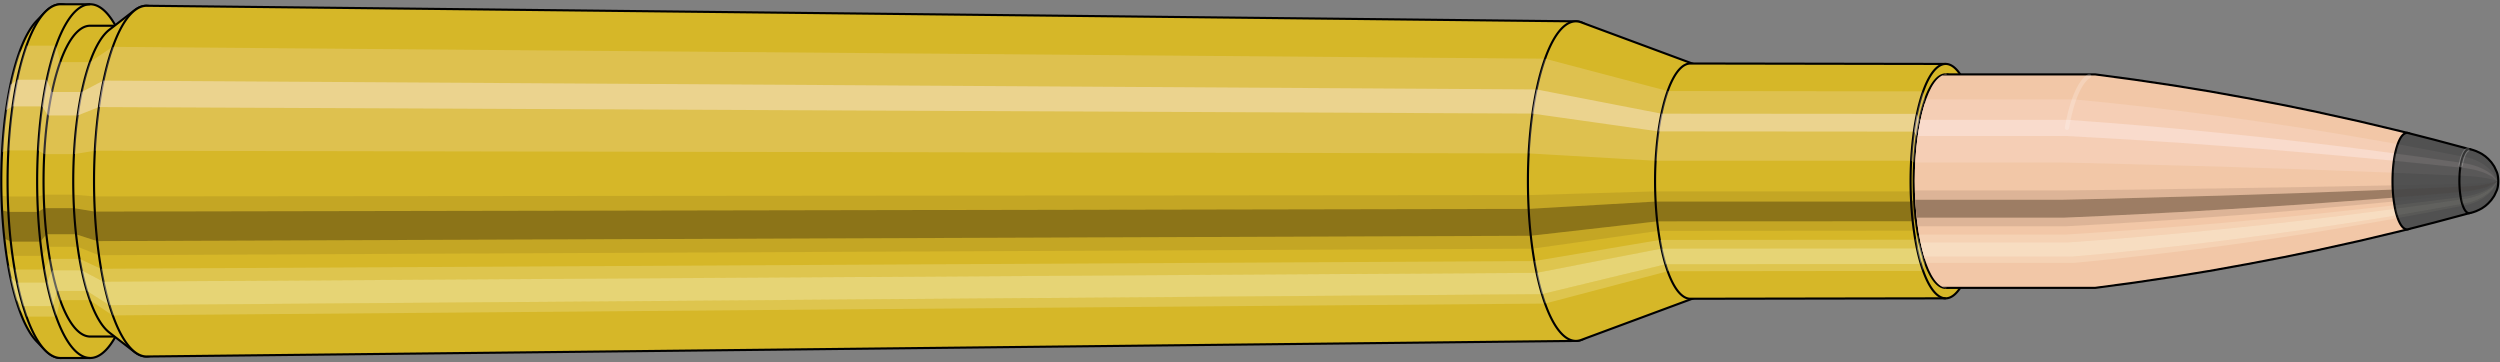 <svg viewBox="-0.485 -1.697 23.422 3.393" xmlns="http://www.w3.org/2000/svg" xmlns:xlink="http://www.w3.org/1999/xlink"><rect x="-0.485" y="-1.697" width="23.422" height="3.393" fill="#808080" stroke="none"/><defs><clipPath id="clip"><ellipse style="fill:white;stroke:none" cx="17.754"  cy="0"  rx="0.3"  ry="1"/><rect style="fill:white;" x="17.754"  y="-2"  width="100"  height="4"/></clipPath></defs><g id="calibersvg"><path style="fill:#d6b728;stroke:black;stroke-width:0.02;" d=" M -0.142 -1.501
 A 0.472 1.573 0 0 0 -0.142 1.501

 L -0.066 1.58
 A 0.497 1.657 0 1 0 -0.066 -1.58
 L -0.142 -1.501
 Z"/>
<path style="fill:#ffefef;opacity:0.2;" d=" M -0.303 -1.205
 A 0.472 1.573 0 0 0 -0.465 -0.273

 L -0.406 -0.288
 A 0.497 1.657 0 0 1 -0.236 -1.269

 L -0.303 -1.205
 Z "/>
<path style="fill:#ffefef;opacity:0.4;" d=" M -0.387 -0.902
 A 0.472 1.573 0 0 0 -0.428 -0.665

 L -0.367 -0.7
 A 0.497 1.657 0 0 1 -0.324 -0.95

 L -0.387 -0.902
 Z "/>
<path style="fill:#201000;opacity:0.1;" d=" M -0.47 0.137
 A 0.472 1.573 0 0 0 -0.465 0.273

 L -0.406 0.288
 A 0.497 1.657 0 0 1 -0.412 0.144

 L -0.47 0.137
 Z "/>
<path style="fill:#201000;opacity:0.4;" d=" M -0.465 0.273
 A 0.472 1.573 0 0 0 -0.444 0.538

 L -0.384 0.567
 A 0.497 1.657 0 0 1 -0.406 0.288

 L -0.465 0.273
 Z "/>
<path style="fill:#201000;opacity:0.1;" d=" M -0.444 0.538
 A 0.472 1.573 0 0 0 -0.428 0.665

 L -0.367 0.7
 A 0.497 1.657 0 0 1 -0.384 0.567

 L -0.444 0.538
 Z "/>
<path style="fill:#ffffe8;opacity:0.2;" d=" M -0.409 0.787
 A 0.472 1.573 0 0 0 -0.387 0.902

 L -0.324 0.95
 A 0.497 1.657 0 0 1 -0.347 0.828

 L -0.409 0.787
 Z "/>
<path style="fill:#ffffe8;opacity:0.4;" d=" M -0.387 0.902
 A 0.472 1.573 0 0 0 -0.334 1.113

 L -0.268 1.171
 A 0.497 1.657 0 0 1 -0.324 0.95

 L -0.387 0.902
 Z "/>
<path style="fill:#ffffe8;opacity:0.2;" d=" M -0.334 1.113
 A 0.472 1.573 0 0 0 -0.303 1.205

 L -0.236 1.269
 A 0.497 1.657 0 0 1 -0.268 1.171

 L -0.334 1.113
 Z "/>
<path style="fill:#d6b728;stroke:black;stroke-width:0.02;" d=" M 0.083 -1.657
 A 0.497 1.657 0 0 0 0.083 1.657

 L 0.36 1.657
 A 0.497 1.657 0 0 0 0.36 -1.657
 L 0.083 -1.657
 Z "/>
<path style="fill:#ffefef;opacity:0.2;" d=" M -0.236 -1.269
 A 0.497 1.657 0 0 0 -0.406 -0.288

 L -0.129 -0.288
 A 0.497 1.657 0 0 1 0.041 -1.269

 L -0.236 -1.269
 Z "/>
<path style="fill:#ffefef;opacity:0.4;" d=" M -0.324 -0.95
 A 0.497 1.657 0 0 0 -0.367 -0.7

 L -0.09 -0.7
 A 0.497 1.657 0 0 1 -0.047 -0.95

 L -0.324 -0.95
 Z "/>
<path style="fill:#201000;opacity:0.1;" d=" M -0.412 0.144
 A 0.497 1.657 0 0 0 -0.406 0.288

 L -0.129 0.288
 A 0.497 1.657 0 0 1 -0.135 0.144

 L -0.412 0.144
 Z "/>
<path style="fill:#201000;opacity:0.4;" d=" M -0.406 0.288
 A 0.497 1.657 0 0 0 -0.384 0.567

 L -0.107 0.567
 A 0.497 1.657 0 0 1 -0.129 0.288

 L -0.406 0.288
 Z "/>
<path style="fill:#201000;opacity:0.1;" d=" M -0.384 0.567
 A 0.497 1.657 0 0 0 -0.367 0.7

 L -0.09 0.7
 A 0.497 1.657 0 0 1 -0.107 0.567

 L -0.384 0.567
 Z "/>
<path style="fill:#ffffe8;opacity:0.2;" d=" M -0.347 0.828
 A 0.497 1.657 0 0 0 -0.324 0.95

 L -0.047 0.95
 A 0.497 1.657 0 0 1 -0.07 0.828

 L -0.347 0.828
 Z "/>
<path style="fill:#ffffe8;opacity:0.4;" d=" M -0.324 0.95
 A 0.497 1.657 0 0 0 -0.268 1.171

 L 0.009 1.171
 A 0.497 1.657 0 0 1 -0.047 0.95

 L -0.324 0.95
 Z "/>
<path style="fill:#ffffe8;opacity:0.2;" d=" M -0.268 1.171
 A 0.497 1.657 0 0 0 -0.236 1.269

 L 0.041 1.269
 A 0.497 1.657 0 0 1 0.009 1.171

 L -0.268 1.171
 Z "/>
<path style="fill:#d6b728;stroke:black;stroke-width:0.02;" d=" M 0.36 -1.456
 A 0.437 1.456 0 0 0 0.36 1.456

 L 0.638 1.456
 A 0.437 1.456 0 0 0 0.638 -1.456
 L 0.36 -1.456
 Z "/>
<path style="fill:none;stroke:black;stroke-width:0.02;" d=" M 0.36 -1.657
 A 0.497 1.657 0 0 0 0.36 1.657
"/>
<path style="fill:#ffefef;opacity:0.2;" d=" M 0.041 -1.269
 A 0.497 1.657 0 0 0 -0.129 -0.288

 L -0.07 -0.253
 L 0.208 -0.253
 A 0.437 1.456 0 0 1 0.357 -1.115

 L 0.08 -1.115
 L 0.041 -1.269
 Z "/>
<path style="fill:#ffefef;opacity:0.4;" d=" M -0.047 -0.95
 A 0.497 1.657 0 0 0 -0.09 -0.7

 L -0.035 -0.615
 L 0.242 -0.615
 A 0.437 1.456 0 0 1 0.28 -0.835

 L 0.003 -0.835
 L -0.047 -0.95
 Z "/>
<path style="fill:#201000;opacity:0.1;" d=" M -0.135 0.144
 A 0.497 1.657 0 0 0 -0.129 0.288

 L -0.07 0.253
 L 0.208 0.253
 A 0.437 1.456 0 0 1 0.203 0.127

 L -0.075 0.127
 L -0.135 0.144
 Z "/>
<path style="fill:#201000;opacity:0.4;" d=" M -0.129 0.288
 A 0.497 1.657 0 0 0 -0.107 0.567

 L -0.05 0.498
 L 0.227 0.498
 A 0.437 1.456 0 0 1 0.208 0.253

 L -0.07 0.253
 L -0.129 0.288
 Z "/>
<path style="fill:#201000;opacity:0.1;" d=" M -0.107 0.567
 A 0.497 1.657 0 0 0 -0.09 0.7

 L -0.035 0.615
 L 0.242 0.615
 A 0.437 1.456 0 0 1 0.227 0.498

 L -0.05 0.498
 L -0.107 0.567
 Z "/>
<path style="fill:#ffffe8;opacity:0.2;" d=" M -0.07 0.828
 A 0.497 1.657 0 0 0 -0.047 0.95

 L 0.003 0.835
 L 0.28 0.835
 A 0.437 1.456 0 0 1 0.26 0.728

 L -0.018 0.728
 L -0.07 0.828
 Z "/>
<path style="fill:#ffffe8;opacity:0.4;" d=" M -0.047 0.95
 A 0.497 1.657 0 0 0 0.009 1.171

 L 0.052 1.029
 L 0.329 1.029
 A 0.437 1.456 0 0 1 0.28 0.835

 L 0.003 0.835
 L -0.047 0.95
 Z "/>
<path style="fill:#ffffe8;opacity:0.2;" d=" M 0.009 1.171
 A 0.497 1.657 0 0 0 0.041 1.269

 L 0.08 1.115
 L 0.357 1.115
 A 0.437 1.456 0 0 1 0.329 1.029

 L 0.052 1.029
 L 0.009 1.171
 Z "/>
<path style="fill:#d6b728;stroke:black;stroke-width:0.02;" d=" M 0.539 -1.418
 A 0.437 1.456 0 0 0 0.539 1.418

 L 0.776 1.601
 A 0.493 1.643 0 1 0 0.776 -1.601
 L 0.539 -1.418
 Z "/>
<path style="fill:#ffefef;opacity:0.2;" d=" M 0.357 -1.115
 A 0.437 1.456 0 0 0 0.208 -0.253

 L 0.402 -0.285
 A 0.493 1.643 0 0 1 0.57 -1.258

 L 0.357 -1.115
 Z "/>
<path style="fill:#ffefef;opacity:0.4;" d=" M 0.28 -0.835
 A 0.437 1.456 0 0 0 0.242 -0.615

 L 0.441 -0.694
 A 0.493 1.643 0 0 1 0.483 -0.942

 L 0.28 -0.835
 Z "/>
<path style="fill:#201000;opacity:0.1;" d=" M 0.203 0.127
 A 0.437 1.456 0 0 0 0.208 0.253

 L 0.402 0.285
 A 0.493 1.643 0 0 1 0.396 0.143

 L 0.203 0.127
 Z "/>
<path style="fill:#201000;opacity:0.4;" d=" M 0.208 0.253
 A 0.437 1.456 0 0 0 0.227 0.498

 L 0.424 0.562
 A 0.493 1.643 0 0 1 0.402 0.285

 L 0.208 0.253
 Z "/>
<path style="fill:#201000;opacity:0.1;" d=" M 0.227 0.498
 A 0.437 1.456 0 0 0 0.242 0.615

 L 0.441 0.694
 A 0.493 1.643 0 0 1 0.424 0.562

 L 0.227 0.498
 Z "/>
<path style="fill:#ffffe8;opacity:0.2;" d=" M 0.26 0.728
 A 0.437 1.456 0 0 0 0.28 0.835

 L 0.483 0.942
 A 0.493 1.643 0 0 1 0.46 0.821

 L 0.26 0.728
 Z "/>
<path style="fill:#ffffe8;opacity:0.4;" d=" M 0.28 0.835
 A 0.437 1.456 0 0 0 0.329 1.029

 L 0.539 1.162
 A 0.493 1.643 0 0 1 0.483 0.942

 L 0.28 0.835
 Z "/>
<path style="fill:#ffffe8;opacity:0.2;" d=" M 0.329 1.029
 A 0.437 1.456 0 0 0 0.357 1.115

 L 0.57 1.258
 A 0.493 1.643 0 0 1 0.539 1.162

 L 0.329 1.029
 Z "/>
<path style="fill:#d6b728;stroke:black;stroke-width:0.02;" d=" M 0.889 -1.643
 A 0.493 1.643 0 1 0 0.889 1.643

 L 14.28 1.497
 A 0.449 1.497 0 0 0 14.28 -1.497
 L 0.889 -1.643
 Z "/>
<path style="fill:#ffefef;opacity:0.2;" d=" M 0.57 -1.258
 A 0.493 1.643 0 0 0 0.402 -0.285

 L 13.836 -0.26
 A 0.449 1.497 0 0 1 13.99 -1.147

 L 0.57 -1.258
 Z "/>
<path style="fill:#ffefef;opacity:0.4;" d=" M 0.483 -0.942
 A 0.493 1.643 0 0 0 0.441 -0.694

 L 13.871 -0.633
 A 0.449 1.497 0 0 1 13.911 -0.859

 L 0.483 -0.942
 Z "/>
<path style="fill:#201000;opacity:0.1;" d=" M 0.396 0.143
 A 0.493 1.643 0 0 0 0.402 0.285

 L 13.836 0.26
 A 0.449 1.497 0 0 1 13.831 0.131

 L 0.396 0.143
 Z "/>
<path style="fill:#201000;opacity:0.4;" d=" M 0.402 0.285
 A 0.493 1.643 0 0 0 0.424 0.562

 L 13.857 0.512
 A 0.449 1.497 0 0 1 13.836 0.26

 L 0.402 0.285
 Z "/>
<path style="fill:#201000;opacity:0.1;" d=" M 0.424 0.562
 A 0.493 1.643 0 0 0 0.441 0.694

 L 13.871 0.633
 A 0.449 1.497 0 0 1 13.857 0.512

 L 0.424 0.562
 Z "/>
<path style="fill:#ffffe8;opacity:0.2;" d=" M 0.46 0.821
 A 0.493 1.643 0 0 0 0.483 0.942

 L 13.911 0.859
 A 0.449 1.497 0 0 1 13.89 0.749

 L 0.46 0.821
 Z "/>
<path style="fill:#ffffe8;opacity:0.4;" d=" M 0.483 0.942
 A 0.493 1.643 0 0 0 0.539 1.162

 L 13.961 1.059
 A 0.449 1.497 0 0 1 13.911 0.859

 L 0.483 0.942
 Z "/>
<path style="fill:#ffffe8;opacity:0.2;" d=" M 0.539 1.162
 A 0.493 1.643 0 0 0 0.57 1.258

 L 13.99 1.147
 A 0.449 1.497 0 0 1 13.961 1.059

 L 0.539 1.162
 Z "/>
<path style="fill:#d6b728;stroke:black;stroke-width:0.02;" d=" M 14.328 -1.488
 A 0.449 1.497 0 1 0 14.328 1.488

 L 15.388 1.095
 A 0.331 1.102 0 0 0 15.388 -1.095
 L 14.328 -1.488
 Z "/>
<path style="fill:#ffefef;opacity:0.2;" d=" M 13.99 -1.147
 A 0.449 1.497 0 0 0 13.836 -0.26

 L 15.026 -0.191
 A 0.331 1.102 0 0 1 15.139 -0.844

 L 13.99 -1.147
 Z "/>
<path style="fill:#ffefef;opacity:0.4;" d=" M 13.911 -0.859
 A 0.449 1.497 0 0 0 13.871 -0.633

 L 15.052 -0.466
 A 0.331 1.102 0 0 1 15.081 -0.632

 L 13.911 -0.859
 Z "/>
<path style="fill:#201000;opacity:0.1;" d=" M 13.831 0.131
 A 0.449 1.497 0 0 0 13.836 0.26

 L 15.026 0.191
 A 0.331 1.102 0 0 1 15.022 0.096

 L 13.831 0.131
 Z "/>
<path style="fill:#201000;opacity:0.4;" d=" M 13.836 0.26
 A 0.449 1.497 0 0 0 13.857 0.512

 L 15.041 0.377
 A 0.331 1.102 0 0 1 15.026 0.191

 L 13.836 0.26
 Z "/>
<path style="fill:#201000;opacity:0.1;" d=" M 13.857 0.512
 A 0.449 1.497 0 0 0 13.871 0.633

 L 15.052 0.466
 A 0.331 1.102 0 0 1 15.041 0.377

 L 13.857 0.512
 Z "/>
<path style="fill:#ffffe8;opacity:0.2;" d=" M 13.89 0.749
 A 0.449 1.497 0 0 0 13.911 0.859

 L 15.081 0.632
 A 0.331 1.102 0 0 1 15.065 0.551

 L 13.89 0.749
 Z "/>
<path style="fill:#ffffe8;opacity:0.4;" d=" M 13.911 0.859
 A 0.449 1.497 0 0 0 13.961 1.059

 L 15.118 0.779
 A 0.331 1.102 0 0 1 15.081 0.632

 L 13.911 0.859
 Z "/>
<path style="fill:#ffffe8;opacity:0.2;" d=" M 13.961 1.059
 A 0.449 1.497 0 0 0 13.99 1.147

 L 15.139 0.844
 A 0.331 1.102 0 0 1 15.118 0.779

 L 13.961 1.059
 Z "/>
<path style="fill:#d6b728;stroke:black;stroke-width:0.02;" d=" M 15.352 -1.102
 A 0.331 1.102 0 1 0 15.352 1.102

 L 17.744 1.098
 A 0.329 1.098 0 0 0 17.744 -1.098
 L 15.352 -1.102
 Z "/>
<path style="fill:#ffefef;opacity:0.2;" d=" M 15.139 -0.844
 A 0.331 1.102 0 0 0 15.026 -0.191

 L 17.42 -0.191
 A 0.329 1.098 0 0 1 17.532 -0.841

 L 15.139 -0.844
 Z "/>
<path style="fill:#ffefef;opacity:0.4;" d=" M 15.081 -0.632
 A 0.331 1.102 0 0 0 15.052 -0.466

 L 17.446 -0.464
 A 0.329 1.098 0 0 1 17.474 -0.63

 L 15.081 -0.632
 Z "/>
<path style="fill:#201000;opacity:0.1;" d=" M 15.022 0.096
 A 0.331 1.102 0 0 0 15.026 0.191

 L 17.42 0.191
 A 0.329 1.098 0 0 1 17.416 0.096

 L 15.022 0.096
 Z "/>
<path style="fill:#201000;opacity:0.4;" d=" M 15.026 0.191
 A 0.331 1.102 0 0 0 15.041 0.377

 L 17.435 0.376
 A 0.329 1.098 0 0 1 17.42 0.191

 L 15.026 0.191
 Z "/>
<path style="fill:#201000;opacity:0.1;" d=" M 15.041 0.377
 A 0.331 1.102 0 0 0 15.052 0.466

 L 17.446 0.464
 A 0.329 1.098 0 0 1 17.435 0.376

 L 15.041 0.377
 Z "/>
<path style="fill:#ffffe8;opacity:0.2;" d=" M 15.065 0.551
 A 0.331 1.102 0 0 0 15.081 0.632

 L 17.474 0.63
 A 0.329 1.098 0 0 1 17.459 0.549

 L 15.065 0.551
 Z "/>
<path style="fill:#ffffe8;opacity:0.4;" d=" M 15.081 0.632
 A 0.331 1.102 0 0 0 15.118 0.779

 L 17.511 0.776
 A 0.329 1.098 0 0 1 17.474 0.63

 L 15.081 0.632
 Z "/>
<path style="fill:#ffffe8;opacity:0.2;" d=" M 15.118 0.779
 A 0.331 1.102 0 0 0 15.139 0.844

 L 17.532 0.841
 A 0.329 1.098 0 0 1 17.511 0.776

 L 15.118 0.779
 Z "/>
<ellipse style="fill:black;opacity:0.7;" cx="17.744"  cy="0"  rx="0.3"  ry="1"/>
<path style="fill:none;stroke:black;stroke-width:0.02" d=" M 17.744 1
 A 0.3 1 0 0 0 17.744 -1
"/>
<path style="fill:none;stroke:black;stroke-width:0.02;" d=" M 17.744 -1.098
 A 0.329 1.098 0 0 0 17.744 1.098
"/>
<path style="fill:none;stroke:black;stroke-width:0.02;" d=" M 17.744 -1
 A 0.3 1 0 0 0 17.744 1
"/>
<path style="fill:#ffefef;opacity:0.2;" d=" M 17.532 -0.841
 A 0.329 1.098 0 0 0 17.42 -0.191

 L 17.449 -0.174
 A 0.3 1 0 0 1 17.551 -0.766

 L 17.532 -0.841
 Z "/>
<path style="fill:#ffefef;opacity:0.4;" d=" M 17.474 -0.63
 A 0.329 1.098 0 0 0 17.446 -0.464

 L 17.472 -0.423
 A 0.3 1 0 0 1 17.498 -0.574

 L 17.474 -0.63
 Z "/>
<path style="fill:#201000;opacity:0.1;" d=" M 17.416 0.096
 A 0.329 1.098 0 0 0 17.42 0.191

 L 17.449 0.174
 A 0.3 1 0 0 1 17.445 0.087

 L 17.416 0.096
 Z "/>
<path style="fill:#201000;opacity:0.4;" d=" M 17.42 0.191
 A 0.329 1.098 0 0 0 17.435 0.376

 L 17.462 0.342
 A 0.3 1 0 0 1 17.449 0.174

 L 17.42 0.191
 Z "/>
<path style="fill:#201000;opacity:0.1;" d=" M 17.435 0.376
 A 0.329 1.098 0 0 0 17.446 0.464

 L 17.472 0.423
 A 0.3 1 0 0 1 17.462 0.342

 L 17.435 0.376
 Z "/>
<path style="fill:#ffffe8;opacity:0.2;" d=" M 17.459 0.549
 A 0.329 1.098 0 0 0 17.474 0.63

 L 17.498 0.574
 A 0.3 1 0 0 1 17.485 0.5

 L 17.459 0.549
 Z "/>
<path style="fill:#ffffe8;opacity:0.4;" d=" M 17.474 0.63
 A 0.329 1.098 0 0 0 17.511 0.776

 L 17.532 0.707
 A 0.3 1 0 0 1 17.498 0.574

 L 17.474 0.63
 Z "/>
<path style="fill:#ffffe8;opacity:0.2;" d=" M 17.511 0.776
 A 0.329 1.098 0 0 0 17.532 0.841

 L 17.551 0.766
 A 0.3 1 0 0 1 17.532 0.707

 L 17.511 0.776
 Z "/>
</g><g clip-path="url(#clip)"><g id="bulletsvg" transform="translate(13.358 0)"><path style="fill:#f2c7a7;stroke:black;stroke-width:0.02;" d=" M -0.088 -0.847
 A 0.269 0.896 0 0 0 -0.088 0.847

 L -0.002 0.945
 A 0.3 1 0 1 0 -0.002 -0.945
 L -0.088 -0.847
 Z"/>
<path style="fill:#ffefef;opacity:0.2;" d=" M -0.173 -0.686
 A 0.269 0.896 0 0 0 -0.265 -0.156

 L -0.2 -0.174
 A 0.3 1 0 0 1 -0.097 -0.766

 L -0.173 -0.686
 Z "/>
<path style="fill:#ffefef;opacity:0.4;" d=" M -0.22 -0.514
 A 0.269 0.896 0 0 0 -0.244 -0.379

 L -0.176 -0.423
 A 0.3 1 0 0 1 -0.15 -0.574

 L -0.22 -0.514
 Z "/>
<path style="fill:#201000;opacity:0.1;" d=" M -0.268 0.078
 A 0.269 0.896 0 0 0 -0.265 0.156

 L -0.2 0.174
 A 0.3 1 0 0 1 -0.203 0.087

 L -0.268 0.078
 Z "/>
<path style="fill:#201000;opacity:0.4;" d=" M -0.265 0.156
 A 0.269 0.896 0 0 0 -0.253 0.306

 L -0.186 0.342
 A 0.3 1 0 0 1 -0.2 0.174

 L -0.265 0.156
 Z "/>
<path style="fill:#201000;opacity:0.1;" d=" M -0.253 0.306
 A 0.269 0.896 0 0 0 -0.244 0.379

 L -0.176 0.423
 A 0.3 1 0 0 1 -0.186 0.342

 L -0.253 0.306
 Z "/>
<path style="fill:#ffffe8;opacity:0.2;" d=" M -0.233 0.448
 A 0.269 0.896 0 0 0 -0.22 0.514

 L -0.15 0.574
 A 0.3 1 0 0 1 -0.164 0.5

 L -0.233 0.448
 Z "/>
<path style="fill:#ffffe8;opacity:0.4;" d=" M -0.22 0.514
 A 0.269 0.896 0 0 0 -0.19 0.634

 L -0.117 0.707
 A 0.3 1 0 0 1 -0.15 0.574

 L -0.22 0.514
 Z "/>
<path style="fill:#ffffe8;opacity:0.2;" d=" M -0.19 0.634
 A 0.269 0.896 0 0 0 -0.173 0.686

 L -0.097 0.766
 A 0.3 1 0 0 1 -0.117 0.707

 L -0.19 0.634
 Z "/>
<path style="fill:#f2c7a7;stroke:black;stroke-width:0.02;" d=" M 0.096 -1
 A 0.3 1 0 0 0 0.096 1

 L 3.651 1
 A 0.3 1 0 0 0 3.651 -1
 L 0.096 -1
 Z "/>
<path style="fill:#ffefef;opacity:0.2;" d=" M -0.097 -0.766
 A 0.3 1 0 0 0 -0.2 -0.174

 L 3.355 -0.174
 A 0.3 1 0 0 1 3.458 -0.766

 L -0.097 -0.766
 Z "/>
<path style="fill:#ffefef;opacity:0.4;" d=" M -0.15 -0.574
 A 0.3 1 0 0 0 -0.176 -0.423

 L 3.379 -0.423
 A 0.3 1 0 0 1 3.405 -0.574

 L -0.15 -0.574
 Z "/>
<path style="fill:#201000;opacity:0.1;" d=" M -0.203 0.087
 A 0.3 1 0 0 0 -0.2 0.174

 L 3.355 0.174
 A 0.3 1 0 0 1 3.352 0.087

 L -0.203 0.087
 Z "/>
<path style="fill:#201000;opacity:0.4;" d=" M -0.2 0.174
 A 0.3 1 0 0 0 -0.186 0.342

 L 3.369 0.342
 A 0.3 1 0 0 1 3.355 0.174

 L -0.2 0.174
 Z "/>
<path style="fill:#201000;opacity:0.1;" d=" M -0.186 0.342
 A 0.3 1 0 0 0 -0.176 0.423

 L 3.379 0.423
 A 0.3 1 0 0 1 3.369 0.342

 L -0.186 0.342
 Z "/>
<path style="fill:#ffffe8;opacity:0.2;" d=" M -0.164 0.5
 A 0.3 1 0 0 0 -0.15 0.574

 L 3.405 0.574
 A 0.3 1 0 0 1 3.391 0.5

 L -0.164 0.5
 Z "/>
<path style="fill:#ffffe8;opacity:0.4;" d=" M -0.15 0.574
 A 0.3 1 0 0 0 -0.117 0.707

 L 3.439 0.707
 A 0.3 1 0 0 1 3.405 0.574

 L -0.15 0.574
 Z "/>
<path style="fill:#ffffe8;opacity:0.2;" d=" M -0.117 0.707
 A 0.3 1 0 0 0 -0.097 0.766

 L 3.458 0.766
 A 0.3 1 0 0 1 3.439 0.707

 L -0.117 0.707
 Z "/>
<path style="fill:#f2c7a7;stroke:black;stroke-width:0.02;" d=" M 3.651 -0.95
 A 0.285 0.95 0 0 0 3.651 0.95

 L 4.023 0.95
 A 0.285 0.95 0 0 0 4.023 -0.95
 L 3.651 -0.95
 Z "/>
<path style="fill:none;stroke:black;stroke-width:0.02;" d=" M 3.651 -1
 A 0.3 1 0 0 0 3.651 1
"/>
<path style="fill:#ffefef;opacity:0.2;" d=" M 3.458 -0.766
 A 0.3 1 0 0 0 3.355 -0.174

 L 3.37 -0.165
 L 3.743 -0.165
 A 0.285 0.95 0 0 1 3.84 -0.728

 L 3.467 -0.728
 L 3.458 -0.766
 Z "/>
<path style="fill:#ffefef;opacity:0.4;" d=" M 3.405 -0.574
 A 0.3 1 0 0 0 3.379 -0.423

 L 3.392 -0.402
 L 3.765 -0.402
 A 0.285 0.95 0 0 1 3.79 -0.545

 L 3.417 -0.545
 L 3.405 -0.574
 Z "/>
<path style="fill:#201000;opacity:0.1;" d=" M 3.352 0.087
 A 0.3 1 0 0 0 3.355 0.174

 L 3.37 0.165
 L 3.743 0.165
 A 0.285 0.95 0 0 1 3.74 0.083

 L 3.367 0.083
 L 3.352 0.087
 Z "/>
<path style="fill:#201000;opacity:0.4;" d=" M 3.355 0.174
 A 0.3 1 0 0 0 3.369 0.342

 L 3.383 0.325
 L 3.756 0.325
 A 0.285 0.95 0 0 1 3.743 0.165

 L 3.37 0.165
 L 3.355 0.174
 Z "/>
<path style="fill:#201000;opacity:0.1;" d=" M 3.369 0.342
 A 0.3 1 0 0 0 3.379 0.423

 L 3.392 0.402
 L 3.765 0.402
 A 0.285 0.95 0 0 1 3.756 0.325

 L 3.383 0.325
 L 3.369 0.342
 Z "/>
<path style="fill:#ffffe8;opacity:0.2;" d=" M 3.391 0.5
 A 0.3 1 0 0 0 3.405 0.574

 L 3.417 0.545
 L 3.79 0.545
 A 0.285 0.95 0 0 1 3.777 0.475

 L 3.404 0.475
 L 3.391 0.5
 Z "/>
<path style="fill:#ffffe8;opacity:0.4;" d=" M 3.405 0.574
 A 0.3 1 0 0 0 3.439 0.707

 L 3.449 0.672
 L 3.822 0.672
 A 0.285 0.95 0 0 1 3.79 0.545

 L 3.417 0.545
 L 3.405 0.574
 Z "/>
<path style="fill:#ffffe8;opacity:0.2;" d=" M 3.439 0.707
 A 0.3 1 0 0 0 3.458 0.766

 L 3.467 0.728
 L 3.84 0.728
 A 0.285 0.95 0 0 1 3.822 0.672

 L 3.449 0.672
 L 3.439 0.707
 Z "/>
<path style="fill:#f2c7a7;stroke:black;stroke-width:0.02;" d=" M 4.023 -1
 A 0.3 1 0 0 0 4.023 1

 L 5.782 1
 A 0.3 1 0 0 0 5.794 0.999
 L 6.144 0.952
 A 0.286 0.953 0 0 0 6.145 0.952
 L 6.495 0.9
 A 0.27 0.901 0 0 0 6.497 0.9
 L 6.846 0.843
 A 0.253 0.844 0 0 0 6.848 0.843
 L 7.197 0.78
 A 0.234 0.782 0 0 0 7.198 0.78
 L 7.548 0.713
 A 0.214 0.714 0 0 0 7.549 0.713
 L 7.898 0.641
 A 0.193 0.642 0 0 0 7.899 0.64
 L 8.248 0.563
 A 0.169 0.564 0 0 0 8.249 0.563
 L 8.598 0.48
 A 0.144 0.481 0 0 0 8.598 0.48
 L 8.717 0.451
 A 0.136 0.452 0 0 0 8.717 -0.451
 L 8.598 -0.48
 A 0.144 0.481 0 0 0 8.598 -0.48
 L 8.249 -0.563
 A 0.169 0.564 0 0 0 8.248 -0.563
 L 7.899 -0.64
 A 0.193 0.642 0 0 0 7.898 -0.641
 L 7.549 -0.713
 A 0.214 0.714 0 0 0 7.548 -0.713
 L 7.198 -0.78
 A 0.234 0.782 0 0 0 7.197 -0.78
 L 6.848 -0.843
 A 0.253 0.844 0 0 0 6.846 -0.843
 L 6.497 -0.9
 A 0.27 0.901 0 0 0 6.495 -0.9
 L 6.145 -0.952
 A 0.286 0.953 0 0 0 6.144 -0.952
 L 5.794 -0.999
 A 0.3 1 0 0 0 5.782 -1
 L 4.023 -1
 Z "/>
<path style="fill:#ffefef;opacity:0.2;" d=" M 3.831 -0.766
 A 0.3 1 0 0 0 3.728 -0.174

 L 5.487 -0.174
 L 5.851 -0.166
 L 6.217 -0.156
 L 6.585 -0.146
 L 6.954 -0.136
 L 7.325 -0.124
 L 7.697 -0.112
 L 8.07 -0.098
 L 8.446 -0.084
 L 8.573 -0.079
 A 0.136 0.452 0 0 1 8.62 -0.346

 L 8.495 -0.369
 L 8.128 -0.432
 L 7.763 -0.492
 L 7.398 -0.547
 L 7.034 -0.599
 L 6.671 -0.646
 L 6.31 -0.69
 L 5.949 -0.73
 L 5.589 -0.766
 L 3.831 -0.766
 Z "/>
<path style="fill:#ffefef;opacity:0.4;" d=" M 3.778 -0.574
 A 0.3 1 0 0 0 3.752 -0.423

 L 5.51 -0.423
 L 5.874 -0.403
 L 6.239 -0.381
 L 6.605 -0.357
 L 6.972 -0.33
 L 7.341 -0.302
 L 7.712 -0.271
 L 8.084 -0.238
 L 8.457 -0.203
 L 8.584 -0.191
 A 0.136 0.452 0 0 1 8.596 -0.259

 L 8.47 -0.276
 L 8.098 -0.324
 L 7.729 -0.368
 L 7.36 -0.41
 L 6.993 -0.448
 L 6.627 -0.484
 L 6.262 -0.517
 L 5.899 -0.547
 L 5.536 -0.574
 L 3.778 -0.574
 Z "/>
<path style="fill:#201000;opacity:0.1;" d=" M 3.725 0.087
 A 0.3 1 0 0 0 3.728 0.174

 L 5.487 0.174
 L 5.851 0.166
 L 6.217 0.156
 L 6.585 0.146
 L 6.954 0.136
 L 7.325 0.124
 L 7.697 0.112
 L 8.07 0.098
 L 8.446 0.084
 L 8.573 0.079
 A 0.136 0.452 0 0 1 8.572 0.039

 L 8.444 0.042
 L 8.068 0.049
 L 7.694 0.056
 L 7.322 0.062
 L 6.951 0.068
 L 6.582 0.073
 L 6.214 0.079
 L 5.848 0.083
 L 5.483 0.087
 L 3.725 0.087
 Z "/>
<path style="fill:#201000;opacity:0.4;" d=" M 3.728 0.174
 A 0.3 1 0 0 0 3.741 0.342

 L 5.5 0.342
 L 5.864 0.326
 L 6.229 0.308
 L 6.596 0.289
 L 6.965 0.267
 L 7.334 0.244
 L 7.705 0.22
 L 8.078 0.193
 L 8.452 0.165
 L 8.58 0.155
 A 0.136 0.452 0 0 1 8.573 0.079

 L 8.446 0.084
 L 8.07 0.098
 L 7.697 0.112
 L 7.325 0.124
 L 6.954 0.136
 L 6.585 0.146
 L 6.217 0.156
 L 5.851 0.166
 L 5.487 0.174
 L 3.728 0.174
 Z "/>
<path style="fill:#201000;opacity:0.1;" d=" M 3.741 0.342
 A 0.3 1 0 0 0 3.752 0.423

 L 5.51 0.423
 L 5.874 0.403
 L 6.239 0.381
 L 6.605 0.357
 L 6.972 0.33
 L 7.341 0.302
 L 7.712 0.271
 L 8.084 0.238
 L 8.457 0.203
 L 8.584 0.191
 A 0.136 0.452 0 0 1 8.58 0.155

 L 8.452 0.165
 L 8.078 0.193
 L 7.705 0.22
 L 7.334 0.244
 L 6.965 0.267
 L 6.596 0.289
 L 6.229 0.308
 L 5.864 0.326
 L 5.5 0.342
 L 3.741 0.342
 Z "/>
<path style="fill:#ffffe8;opacity:0.2;" d=" M 3.764 0.5
 A 0.3 1 0 0 0 3.778 0.574

 L 5.536 0.574
 L 5.899 0.547
 L 6.262 0.517
 L 6.627 0.484
 L 6.993 0.448
 L 7.36 0.41
 L 7.729 0.368
 L 8.098 0.324
 L 8.47 0.276
 L 8.596 0.259
 A 0.136 0.452 0 0 1 8.59 0.226

 L 8.463 0.241
 L 8.091 0.282
 L 7.72 0.321
 L 7.35 0.357
 L 6.982 0.391
 L 6.615 0.422
 L 6.249 0.45
 L 5.885 0.476
 L 5.522 0.5
 L 3.764 0.5
 Z "/>
<path style="fill:#ffffe8;opacity:0.4;" d=" M 3.778 0.574
 A 0.3 1 0 0 0 3.811 0.707

 L 5.57 0.707
 L 5.931 0.674
 L 6.292 0.637
 L 6.655 0.597
 L 7.019 0.553
 L 7.384 0.505
 L 7.75 0.454
 L 8.117 0.399
 L 8.486 0.341
 L 8.611 0.32
 A 0.136 0.452 0 0 1 8.596 0.259

 L 8.47 0.276
 L 8.098 0.324
 L 7.729 0.368
 L 7.36 0.41
 L 6.993 0.448
 L 6.627 0.484
 L 6.262 0.517
 L 5.899 0.547
 L 5.536 0.574
 L 3.778 0.574
 Z "/>
<path style="fill:#ffffe8;opacity:0.2;" d=" M 3.811 0.707
 A 0.3 1 0 0 0 3.831 0.766

 L 5.589 0.766
 L 5.949 0.73
 L 6.31 0.69
 L 6.671 0.646
 L 7.034 0.599
 L 7.398 0.547
 L 7.763 0.492
 L 8.128 0.432
 L 8.495 0.369
 L 8.62 0.346
 A 0.136 0.452 0 0 1 8.611 0.32

 L 8.486 0.341
 L 8.117 0.399
 L 7.75 0.454
 L 7.384 0.505
 L 7.019 0.553
 L 6.655 0.597
 L 6.292 0.637
 L 5.931 0.674
 L 5.57 0.707
 L 3.811 0.707
 Z "/>
<path style="fill:#515151;stroke:black;stroke-width:0.02;" d=" M 8.717 -0.451
 A 0.136 0.452 0 1 0 8.717 0.451

 L 8.947 0.392
 A 0.118 0.393 0 0 0 8.948 0.392
 L 9.296 0.299
 A 0.09 0.3 0 0 0 9.296 -0.299
 L 8.948 -0.392
 A 0.118 0.393 0 0 0 8.947 -0.392
 L 8.717 -0.451
 Z "/>
<path style="fill:#ffefef;opacity:0.047;" d=" M 8.62 -0.346
 A 0.136 0.452 0 0 0 8.573 -0.079

 L 8.822 -0.068
 L 9.201 -0.052
 A 0.09 0.3 0 0 1 9.231 -0.23

 L 8.863 -0.301
 L 8.62 -0.346
 Z "/>
<path style="fill:#ffefef;opacity:0.094;" d=" M 8.596 -0.259
 A 0.136 0.452 0 0 0 8.584 -0.191

 L 8.832 -0.166
 L 9.208 -0.127
 A 0.09 0.3 0 0 1 9.216 -0.172

 L 8.842 -0.226
 L 8.596 -0.259
 Z "/>
<path style="fill:#201000;opacity:0.024;" d=" M 8.572 0.039
 A 0.136 0.452 0 0 0 8.573 0.079

 L 8.822 0.068
 L 9.201 0.052
 A 0.09 0.3 0 0 1 9.2 0.026

 L 8.821 0.034
 L 8.572 0.039
 Z "/>
<path style="fill:#201000;opacity:0.094;" d=" M 8.573 0.079
 A 0.136 0.452 0 0 0 8.58 0.155

 L 8.828 0.135
 L 9.205 0.103
 A 0.09 0.3 0 0 1 9.201 0.052

 L 8.822 0.068
 L 8.573 0.079
 Z "/>
<path style="fill:#201000;opacity:0.024;" d=" M 8.58 0.155
 A 0.136 0.452 0 0 0 8.584 0.191

 L 8.832 0.166
 L 9.208 0.127
 A 0.09 0.3 0 0 1 9.205 0.103

 L 8.828 0.135
 L 8.58 0.155
 Z "/>
<path style="fill:#ffffe8;opacity:0.047;" d=" M 8.59 0.226
 A 0.136 0.452 0 0 0 8.596 0.259

 L 8.842 0.226
 L 9.216 0.172
 A 0.09 0.3 0 0 1 9.211 0.15

 L 8.836 0.197
 L 8.59 0.226
 Z "/>
<path style="fill:#ffffe8;opacity:0.094;" d=" M 8.596 0.259
 A 0.136 0.452 0 0 0 8.611 0.32

 L 8.855 0.278
 L 9.226 0.212
 A 0.09 0.3 0 0 1 9.216 0.172

 L 8.842 0.226
 L 8.596 0.259
 Z "/>
<path style="fill:#ffffe8;opacity:0.047;" d=" M 8.611 0.32
 A 0.136 0.452 0 0 0 8.62 0.346

 L 8.863 0.301
 L 9.231 0.23
 A 0.09 0.3 0 0 1 9.226 0.212

 L 8.855 0.278
 L 8.611 0.32
 Z "/>
<path style="fill:#515151;stroke:black;stroke-width:0.02;" d=" M 9.296 -0.299
 A 0.09 0.3 0 1 0 9.296 0.299

 L 9.322 0.293
 A 0.088 0.293 0 0 0 9.325 0.292
 L 9.351 0.283
 A 0.085 0.284 0 0 0 9.354 0.282
 L 9.38 0.27
 A 0.082 0.273 0 0 0 9.383 0.269
 L 9.409 0.255
 A 0.077 0.258 0 0 0 9.412 0.253
 L 9.438 0.235
 A 0.072 0.24 0 0 0 9.441 0.233
 L 9.466 0.211
 A 0.065 0.218 0 0 0 9.47 0.207
 L 9.494 0.181
 A 0.057 0.19 0 0 0 9.499 0.175
 L 9.522 0.142
 A 0.046 0.155 0 0 0 9.529 0.129
 L 9.548 0.088
 A 0.032 0.105 0 0 0 9.548 -0.088
 L 9.529 -0.129
 A 0.046 0.155 0 0 0 9.522 -0.142
 L 9.499 -0.175
 A 0.057 0.19 0 0 0 9.494 -0.181
 L 9.47 -0.207
 A 0.065 0.218 0 0 0 9.466 -0.211
 L 9.441 -0.233
 A 0.072 0.24 0 0 0 9.438 -0.235
 L 9.412 -0.253
 A 0.077 0.258 0 0 0 9.409 -0.255
 L 9.383 -0.269
 A 0.082 0.273 0 0 0 9.38 -0.27
 L 9.354 -0.282
 A 0.085 0.284 0 0 0 9.351 -0.283
 L 9.325 -0.292
 A 0.088 0.293 0 0 0 9.322 -0.293
 L 9.296 -0.299
 Z "/>
<path style="fill:#ffefef;opacity:0.047;" d=" M 9.231 -0.23
 A 0.09 0.3 0 0 0 9.201 -0.052

 L 9.229 -0.051
 L 9.259 -0.049
 L 9.289 -0.047
 L 9.32 -0.045
 L 9.352 -0.042
 L 9.385 -0.038
 L 9.42 -0.033
 L 9.458 -0.027
 L 9.499 -0.018
 A 0.032 0.105 0 0 1 9.51 -0.081

 L 9.473 -0.119
 L 9.44 -0.146
 L 9.408 -0.167
 L 9.377 -0.184
 L 9.347 -0.198
 L 9.317 -0.209
 L 9.288 -0.218
 L 9.259 -0.225
 L 9.231 -0.23
 Z "/>
<path style="fill:#ffefef;opacity:0.094;" d=" M 9.216 -0.172
 A 0.09 0.3 0 0 0 9.208 -0.127

 L 9.236 -0.124
 L 9.265 -0.12
 L 9.295 -0.115
 L 9.326 -0.109
 L 9.358 -0.102
 L 9.391 -0.092
 L 9.425 -0.081
 L 9.461 -0.065
 L 9.502 -0.044
 A 0.032 0.105 0 0 1 9.504 -0.06

 L 9.465 -0.089
 L 9.43 -0.109
 L 9.396 -0.125
 L 9.364 -0.138
 L 9.333 -0.148
 L 9.303 -0.156
 L 9.273 -0.163
 L 9.244 -0.168
 L 9.216 -0.172
 Z "/>
<path style="fill:#201000;opacity:0.024;" d=" M 9.2 0.026
 A 0.09 0.3 0 0 0 9.201 0.052

 L 9.229 0.051
 L 9.259 0.049
 L 9.289 0.047
 L 9.32 0.045
 L 9.352 0.042
 L 9.385 0.038
 L 9.42 0.033
 L 9.458 0.027
 L 9.499 0.018
 A 0.032 0.105 0 0 1 9.499 0.009

 L 9.457 0.013
 L 9.42 0.017
 L 9.385 0.019
 L 9.351 0.021
 L 9.319 0.022
 L 9.288 0.024
 L 9.258 0.025
 L 9.228 0.026
 L 9.2 0.026
 Z "/>
<path style="fill:#201000;opacity:0.094;" d=" M 9.201 0.052
 A 0.09 0.3 0 0 0 9.205 0.103

 L 9.233 0.1
 L 9.263 0.097
 L 9.293 0.093
 L 9.323 0.088
 L 9.355 0.082
 L 9.388 0.075
 L 9.423 0.065
 L 9.46 0.053
 L 9.5 0.036
 A 0.032 0.105 0 0 1 9.499 0.018

 L 9.458 0.027
 L 9.42 0.033
 L 9.385 0.038
 L 9.352 0.042
 L 9.32 0.045
 L 9.289 0.047
 L 9.259 0.049
 L 9.229 0.051
 L 9.201 0.052
 Z "/>
<path style="fill:#201000;opacity:0.024;" d=" M 9.205 0.103
 A 0.09 0.3 0 0 0 9.208 0.127

 L 9.236 0.124
 L 9.265 0.12
 L 9.295 0.115
 L 9.326 0.109
 L 9.358 0.102
 L 9.391 0.092
 L 9.425 0.081
 L 9.461 0.065
 L 9.502 0.044
 A 0.032 0.105 0 0 1 9.5 0.036

 L 9.46 0.053
 L 9.423 0.065
 L 9.388 0.075
 L 9.355 0.082
 L 9.323 0.088
 L 9.293 0.093
 L 9.263 0.097
 L 9.233 0.1
 L 9.205 0.103
 Z "/>
<path style="fill:#ffffe8;opacity:0.047;" d=" M 9.211 0.15
 A 0.09 0.3 0 0 0 9.216 0.172

 L 9.244 0.168
 L 9.273 0.163
 L 9.303 0.156
 L 9.333 0.148
 L 9.364 0.138
 L 9.396 0.125
 L 9.43 0.109
 L 9.465 0.089
 L 9.504 0.06
 A 0.032 0.105 0 0 1 9.503 0.053

 L 9.463 0.077
 L 9.427 0.095
 L 9.393 0.109
 L 9.361 0.12
 L 9.329 0.129
 L 9.299 0.136
 L 9.269 0.142
 L 9.24 0.147
 L 9.211 0.15
 Z "/>
<path style="fill:#ffffe8;opacity:0.094;" d=" M 9.216 0.172
 A 0.09 0.3 0 0 0 9.226 0.212

 L 9.254 0.207
 L 9.283 0.201
 L 9.312 0.193
 L 9.342 0.183
 L 9.372 0.17
 L 9.404 0.154
 L 9.436 0.135
 L 9.47 0.11
 L 9.508 0.074
 A 0.032 0.105 0 0 1 9.504 0.06

 L 9.465 0.089
 L 9.43 0.109
 L 9.396 0.125
 L 9.364 0.138
 L 9.333 0.148
 L 9.303 0.156
 L 9.273 0.163
 L 9.244 0.168
 L 9.216 0.172
 Z "/>
<path style="fill:#ffffe8;opacity:0.047;" d=" M 9.226 0.212
 A 0.09 0.3 0 0 0 9.231 0.23

 L 9.259 0.225
 L 9.288 0.218
 L 9.317 0.209
 L 9.347 0.198
 L 9.377 0.184
 L 9.408 0.167
 L 9.44 0.146
 L 9.473 0.119
 L 9.51 0.081
 A 0.032 0.105 0 0 1 9.508 0.074

 L 9.47 0.11
 L 9.436 0.135
 L 9.404 0.154
 L 9.372 0.17
 L 9.342 0.183
 L 9.312 0.193
 L 9.283 0.201
 L 9.254 0.207
 L 9.226 0.212
 Z "/>
<path style="fill:#ffefef;opacity:0.047;" d=" M 9.51 -0.081
 A 0.032 0.105 0 0 0 9.499 -0.018

 L 9.557 0
 A 0 0 0 0 1 9.557 0

 L 9.51 -0.081
 Z "/>
<path style="fill:#ffefef;opacity:0.094;" d=" M 9.504 -0.06
 A 0.032 0.105 0 0 0 9.502 -0.044

 L 9.557 0
 A 0 0 0 0 1 9.557 0

 L 9.504 -0.06
 Z "/>
<path style="fill:#201000;opacity:0.024;" d=" M 9.499 0.009
 A 0.032 0.105 0 0 0 9.499 0.018

 L 9.557 0
 A 0 0 0 0 1 9.557 0

 L 9.499 0.009
 Z "/>
<path style="fill:#201000;opacity:0.094;" d=" M 9.499 0.018
 A 0.032 0.105 0 0 0 9.5 0.036

 L 9.557 0
 A 0 0 0 0 1 9.557 0

 L 9.499 0.018
 Z "/>
<path style="fill:#201000;opacity:0.024;" d=" M 9.5 0.036
 A 0.032 0.105 0 0 0 9.502 0.044

 L 9.557 0
 A 0 0 0 0 1 9.557 0

 L 9.5 0.036
 Z "/>
<path style="fill:#ffffe8;opacity:0.047;" d=" M 9.503 0.053
 A 0.032 0.105 0 0 0 9.504 0.06

 L 9.557 0
 A 0 0 0 0 1 9.557 0

 L 9.503 0.053
 Z "/>
<path style="fill:#ffffe8;opacity:0.094;" d=" M 9.504 0.06
 A 0.032 0.105 0 0 0 9.508 0.074

 L 9.557 0
 A 0 0 0 0 1 9.557 0

 L 9.504 0.06
 Z "/>
<path style="fill:#ffffe8;opacity:0.047;" d=" M 9.508 0.074
 A 0.032 0.105 0 0 0 9.51 0.081

 L 9.557 0
 A 0 0 0 0 1 9.557 0

 L 9.508 0.074
 Z "/>
<path style="fill:none;stroke:white;stroke-width:0.04;opacity:0.2;stroke-linecap:round" d=" M 5.73 -0.985
 A 0.3 1 0 0 0 5.522 -0.5
"/>
<path style="fill:none;stroke:white;stroke-width:0.04;opacity:0.2;stroke-linecap:round" d=" M 9.274 -0.295
 A 0.09 0.3 0 0 0 9.211 -0.15
"/>
</g></g></svg>